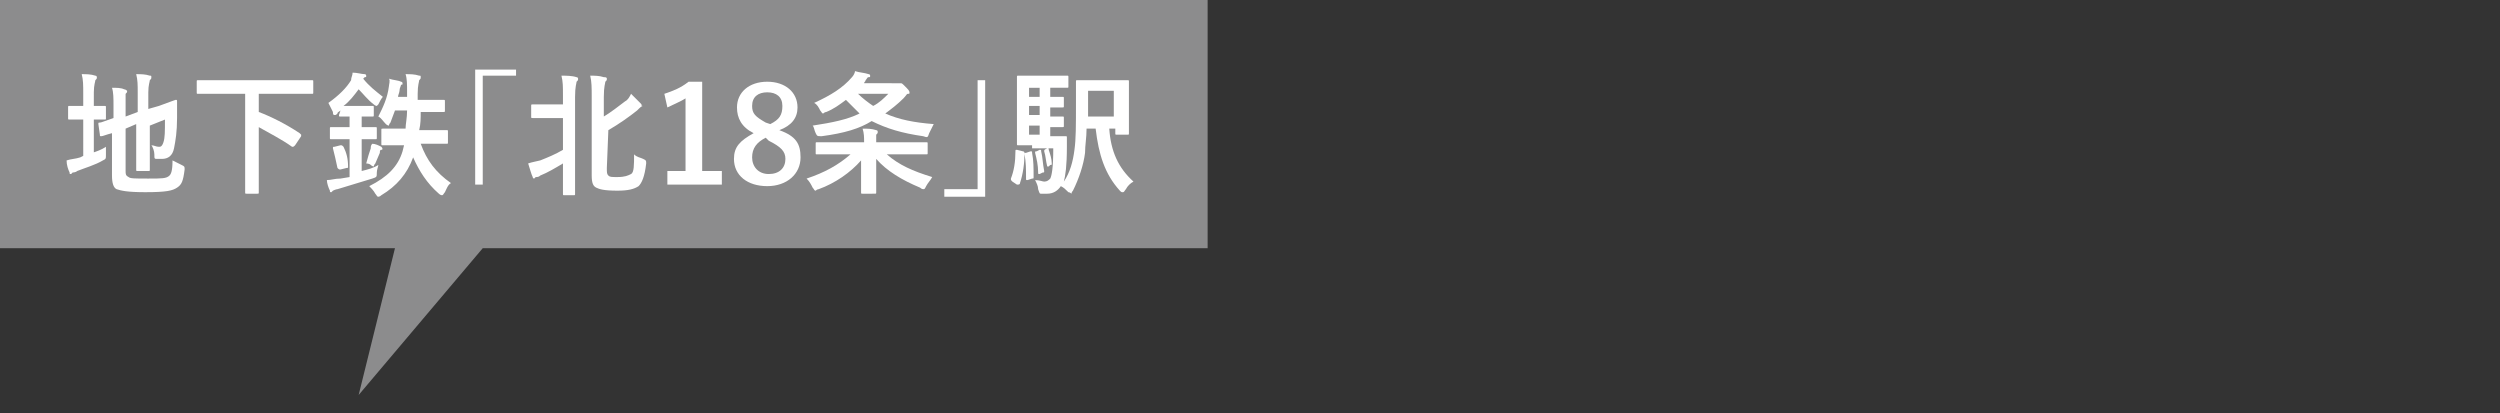 <?xml version="1.0" encoding="utf-8"?>
<!-- Generator: Adobe Illustrator 27.5.0, SVG Export Plug-In . SVG Version: 6.00 Build 0)  -->
<svg version="1.1" id="レイヤー_1" xmlns="http://www.w3.org/2000/svg" xmlns:xlink="http://www.w3.org/1999/xlink" x="0px"
	 y="0px" viewBox="0 0 165.2 27.3" style="enable-background:new 0 0 165.2 27.3;" xml:space="preserve">
<rect x="0" y="0" width="165.2" height="27.3" fill="#333333" stroke="none"/>
<style type="text/css">
	.st0{fill:#8C8C8D;}
	.st1{fill:#FFFFFF;}
</style>
<g id="top">
	<g>
		<polygon class="st0" points="79.8,16.4 31.9,16.4 23.7,26.1 26.1,16.4 0,16.4 0,0 79.8,0 		"/>
		<g>
			<path class="st1" d="M6.1,10.1C6.4,10,6.7,9.9,7,9.7c0,0.2,0,0.4,0,0.5c0,0.3,0,0.3-0.2,0.4c-0.5,0.3-1.2,0.5-1.7,0.7
				c-0.1,0.1-0.3,0.1-0.3,0.1l-0.1,0.1c-0.1,0-0.1,0-0.1-0.1c-0.1-0.2-0.2-0.5-0.2-0.8c0.3-0.1,0.6-0.1,0.9-0.2l0.2-0.1V7.9H5.4
				c-0.6,0-0.7,0-0.8,0s-0.1,0-0.1-0.1V7.1C4.5,7,4.5,7,4.6,7s0.2,0,0.8,0h0.1V6.2c0-0.6,0-0.9-0.1-1.3c0.3,0,0.6,0,0.9,0.1
				c0.1,0,0.1,0.1,0.1,0.1c0,0.1,0,0.1-0.1,0.2c0,0.1-0.1,0.3-0.1,0.8V7c0.5,0,0.7,0,0.7,0C7,7,7,7,7,7.1v0.7c0,0.1,0,0.1-0.1,0.1
				s-0.2,0-0.7,0v2.2C6.2,10.1,6.1,10.1,6.1,10.1z M8.3,11.3c0,0.2,0,0.3,0.2,0.4c0.1,0.1,0.4,0.1,1.3,0.1c0.9,0,1.2,0,1.4-0.2
				c0.1-0.1,0.2-0.3,0.2-1c0.2,0.1,0.4,0.2,0.6,0.3c0.2,0.1,0.2,0.1,0.2,0.3c-0.1,0.8-0.2,1-0.5,1.2s-0.7,0.3-2.1,0.3
				c-1.2,0-1.6-0.1-1.9-0.2c-0.2-0.1-0.3-0.4-0.3-0.9V8.8C7,8.9,6.8,9,6.7,9S6.6,9,6.6,8.9L6.5,8.2c0-0.1,0-0.1,0.1-0.1
				S6.9,8,7.5,7.8V7c0-0.5,0-0.9-0.1-1.2c0.3,0,0.6,0,0.8,0.1C8.3,5.9,8.4,6,8.4,6c0,0.1,0,0.1-0.1,0.2c0-0.1,0,0.1,0,0.7v0.8
				l0.8-0.3V6.1c0-0.5,0-0.8-0.1-1.2c0.3,0,0.6,0,0.9,0.1C10,5,10,5,10,5.1s0,0.1-0.1,0.2c0,0.1-0.1,0.3-0.1,0.8v1.1L10.5,7
				c0.8-0.3,1.1-0.4,1.1-0.4c0.1,0,0.1,0,0.1,0.1v1.1c0,0.9-0.1,1.5-0.2,2c-0.1,0.5-0.4,0.7-0.8,0.7c-0.1,0-0.2,0-0.3,0
				c-0.2,0-0.2,0-0.2-0.3c0-0.2-0.1-0.5-0.2-0.6c0.2,0,0.3,0.1,0.5,0.1c0.1,0,0.2,0,0.3-0.3s0.1-0.7,0.1-1.5l-1,0.4v1.5
				c0,0.9,0,1.3,0,1.4c0,0.1,0,0.1-0.1,0.1H9.1c-0.1,0-0.1,0-0.1-0.1s0-0.5,0-1.4V8.2L8.3,8.5V11.3z"/>
			<path class="st1" d="M14.2,6.2c-0.8,0-1.1,0-1.1,0c-0.1,0-0.1,0-0.1-0.1V5.4c0-0.1,0-0.1,0.1-0.1s0.3,0,1.1,0h5.3
				c0.8,0,1.1,0,1.1,0c0.1,0,0.1,0,0.1,0.1v0.7c0,0.1,0,0.1-0.1,0.1s-0.3,0-1.1,0h-2.4v1.2c0.8,0.3,1.8,0.8,2.7,1.4l0.1,0.1V9
				l-0.4,0.6c-0.1,0.1-0.1,0.1-0.2,0.1c-0.7-0.5-1.5-0.9-2.2-1.3v3.1c0,0.8,0,1.1,0,1.2c0,0.1,0,0.1-0.1,0.1h-0.7
				c-0.1,0-0.1,0-0.1-0.1s0-0.4,0-1.2V6.2H14.2z"/>
			<path class="st1" d="M22.5,7.3c-0.1,0.1-0.2,0.1-0.2,0.2c-0.1,0.1-0.1,0.1-0.2,0.1S22,7.5,22,7.4c-0.1-0.2-0.2-0.4-0.3-0.6
				c0.7-0.5,1.2-1,1.5-1.5c0-0.2,0.1-0.3,0.1-0.5c0.3,0,0.6,0.1,0.8,0.1c0.1,0,0.1,0.1,0.1,0.1c0,0.1,0,0.1-0.1,0.1L24,5.2
				c0.4,0.5,0.8,0.8,1.3,1.2c-0.1,0.1-0.2,0.3-0.3,0.5C24.9,7,24.9,7,24.9,7s-0.1,0-0.2-0.1c-0.4-0.3-0.7-0.7-1-1
				c-0.3,0.4-0.6,0.8-1,1.1c0.1,0,0.3,0,0.5,0h0.7c0.5,0,0.7,0,0.7,0c0.1,0,0.1,0,0.1,0.1v0.5c0,0.1,0,0.1-0.1,0.1s-0.2,0-0.7,0v0.7
				l0,0c0.7,0,0.9,0,0.9,0c0.1,0,0.1,0,0.1,0.1v0.6c0,0.1,0,0.1-0.1,0.1s-0.3,0-0.9,0l0,0v2.1c0.4-0.1,0.8-0.2,1.1-0.4
				c0,0.1-0.1,0.3-0.1,0.5c0,0.3,0,0.3-0.3,0.4c-0.7,0.2-1.6,0.5-2.3,0.7c-0.1,0-0.3,0.1-0.3,0.1l-0.1,0.1c-0.1,0-0.1,0-0.1-0.1
				c-0.1-0.2-0.2-0.5-0.2-0.7c0.3,0,0.5-0.1,0.9-0.1l0.6-0.1V9.2h-0.3c-0.7,0-0.9,0-0.9,0c-0.1,0-0.1,0-0.1-0.1V8.5
				c0-0.1,0-0.1,0.1-0.1s0.3,0,0.9,0h0.3V7.7c-0.4,0-0.6,0-0.6,0c-0.1,0-0.1,0-0.1-0.1L22.5,7.3L22.5,7.3z M22.5,9.6
				c0.1,0,0.1,0,0.2,0.1c0.2,0.4,0.3,0.8,0.3,1.3c0,0.1,0,0.1-0.1,0.1l-0.4,0.1c-0.1,0-0.1,0-0.2-0.1c-0.1-0.5-0.2-0.9-0.3-1.3
				c0-0.1,0-0.1,0.1-0.1L22.5,9.6z M25.2,9.7C25.3,9.7,25.3,9.7,25.2,9.7c0.1,0.1,0.1,0.2,0,0.2s-0.1,0.1-0.1,0.2
				c-0.1,0.2-0.2,0.5-0.3,0.7c-0.1,0.1-0.1,0.2-0.1,0.2s-0.1,0-0.2-0.1s-0.3-0.1-0.3-0.1c0.1-0.4,0.2-0.7,0.3-1c0-0.1,0-0.2,0.1-0.3
				C24.8,9.5,25,9.6,25.2,9.7z M26.1,7.3c-0.1,0.3-0.2,0.5-0.3,0.8c-0.1,0.1-0.1,0.2-0.1,0.2s-0.1,0-0.2-0.1C25.3,8,25.2,7.8,25,7.7
				c0.3-0.6,0.6-1.2,0.7-2c0-0.1,0.1-0.4,0-0.5c0.3,0.1,0.6,0.1,0.8,0.2c0.1,0,0.1,0.1,0.1,0.1c0,0.1,0,0.1-0.1,0.1
				c0,0.1-0.1,0.2-0.1,0.4c0,0.1-0.1,0.3-0.1,0.4h0.6V6.1c0-0.5,0-0.9-0.1-1.2c0.3,0,0.6,0,0.9,0.1c0.1,0,0.1,0,0.1,0.1
				s0,0.1-0.1,0.2c0,0.1-0.1,0.3-0.1,0.9v0.4h0.7c0.7,0,0.9,0,1,0s0.1,0,0.1,0.1v0.6c0,0.1,0,0.1-0.1,0.1s-0.3,0-1,0h-0.5
				c0,0.4,0,0.8-0.1,1.2h0.7c0.8,0,1.1,0,1.1,0c0.1,0,0.1,0,0.1,0.1v0.7c0,0.1,0,0.1-0.1,0.1s-0.3,0-1.1,0h-0.6c0.4,1.1,1,1.9,2,2.6
				c-0.2,0.1-0.3,0.4-0.4,0.6c-0.1,0.1-0.1,0.2-0.2,0.2c0,0-0.1,0-0.2-0.1c-0.8-0.7-1.3-1.5-1.7-2.4c-0.4,1.1-1.1,1.9-2.1,2.5
				C25.1,13,25,13,25,13c-0.1,0-0.1-0.1-0.2-0.2c-0.1-0.2-0.3-0.4-0.4-0.5c1.2-0.6,1.9-1.3,2.2-2.3l0.1-0.4h-0.3c-0.8,0-1.1,0-1.1,0
				c-0.1,0-0.1,0-0.1-0.1V8.6c0-0.1,0-0.1,0.1-0.1s0.3,0,1.1,0h0.4c0-0.3,0.1-0.7,0.1-1.2H26.1z"/>
			<path class="st1" d="M34.1,4.6V5h-2.2v7.2h-0.5V4.6H34.1z"/>
			<path class="st1" d="M37.2,6.3c0-0.6,0-0.9-0.1-1.3c0.3,0,0.7,0,1,0.1c0.1,0,0.1,0.1,0.1,0.1c0,0.1,0,0.1-0.1,0.2
				c0,0.1-0.1,0.3-0.1,1v4.9c0,0.9,0,1.4,0,1.5s0,0.1-0.1,0.1h-0.6c-0.1,0-0.1,0-0.1-0.1s0-0.5,0-1.5v-0.5c-0.5,0.3-1,0.6-1.5,0.8
				c-0.1,0.1-0.2,0.1-0.3,0.1l-0.1,0.1c0,0-0.1,0-0.1-0.1c-0.1-0.2-0.2-0.6-0.3-0.9c0.3-0.1,0.4-0.1,0.8-0.2c0.5-0.2,1-0.4,1.5-0.7
				V7.8h-0.9c-0.8,0-1.1,0-1.1,0c-0.1,0-0.1,0-0.1-0.1V7c0-0.1,0-0.1,0.1-0.1s0.3,0,1.1,0h0.9V6.3z M40.1,11.1c0,0.3,0,0.4,0.1,0.5
				s0.2,0.1,0.6,0.1c0.5,0,0.7-0.1,0.9-0.2c0.2-0.1,0.2-0.6,0.2-1.3c0.2,0.2,0.4,0.2,0.6,0.3s0.2,0.1,0.2,0.3
				c-0.1,0.9-0.3,1.3-0.5,1.5c-0.3,0.2-0.7,0.3-1.4,0.3c-0.9,0-1.2-0.1-1.4-0.2c-0.2-0.1-0.3-0.3-0.3-0.8V6.4c0-0.6,0-1-0.1-1.4
				c0.3,0,0.6,0,0.9,0.1c0.1,0,0.2,0,0.2,0.1s0,0.1-0.1,0.2c0,0.1-0.1,0.3-0.1,1v1.3c0.5-0.3,1-0.7,1.4-1c0.2-0.1,0.3-0.3,0.4-0.5
				c0.2,0.2,0.4,0.4,0.6,0.6c0.1,0.1,0.1,0.1,0.1,0.2c0.2,0,0.2,0,0.1,0s-0.2,0.1-0.4,0.3c-0.5,0.4-1.2,0.9-1.9,1.3L40.1,11.1
				L40.1,11.1z"/>
			<path class="st1" d="M46.4,11.3h1.3v0.9h-3.6v-0.9h1.2V6.5c-0.3,0.2-0.8,0.4-1.2,0.6l-0.2-0.9C44.5,6,45,5.8,45.5,5.4h0.9
				C46.4,5.4,46.4,11.3,46.4,11.3z"/>
			<path class="st1" d="M52.9,10.4c0,1.1-0.9,1.9-2.2,1.9c-1.3,0-2.2-0.7-2.2-1.8c0-0.8,0.4-1.2,1.3-1.7c-0.8-0.4-1.1-1-1.1-1.7
				c0-1,0.8-1.7,2-1.7s2,0.7,2,1.7c0,0.7-0.4,1.2-1.2,1.5C52.6,9,52.9,9.5,52.9,10.4z M50.6,9.1c-0.6,0.3-0.9,0.7-0.9,1.3
				s0.4,1.1,1.1,1.1s1.1-0.4,1.1-1c0-0.5-0.3-0.8-1.1-1.2L50.6,9.1z M50.9,8.2c0.6-0.3,0.8-0.6,0.8-1.2s-0.4-0.9-1-0.9s-1,0.3-1,0.9
				c0,0.5,0.2,0.7,0.9,1.1L50.9,8.2z"/>
			<path class="st1" d="M55.1,10.2c-0.8,0-1.1,0-1.1,0c-0.1,0-0.1,0-0.1-0.1V9.5c0-0.1,0-0.1,0.1-0.1s0.3,0,1.1,0h2
				c0-0.3,0-0.6-0.1-0.9c0.3,0,0.6,0,0.9,0.1C58,8.6,58,8.7,58,8.7c0,0.1,0,0.1-0.1,0.2c0,0.1,0,0.2,0,0.5h2.2c0.8,0,1.1,0,1.1,0
				c0.1,0,0.1,0,0.1,0.1v0.6c0,0.1,0,0.1-0.1,0.1s-0.3,0-1.1,0h-1.5c0.8,0.7,1.7,1.1,3,1.5c-0.1,0.2-0.3,0.4-0.4,0.6
				c-0.1,0.2-0.1,0.2-0.2,0.2c0,0-0.1,0-0.2-0.1c-1.2-0.5-2.2-1.1-2.9-1.9c0,1.2,0,2,0,2.2c0,0.1,0,0.1-0.1,0.1H57
				c-0.1,0-0.1,0-0.1-0.1c0-0.2,0-0.9,0-2.1c-0.7,0.8-1.7,1.5-2.8,1.9c-0.1,0-0.2,0.1-0.2,0.1c-0.1,0-0.1-0.1-0.2-0.2
				c-0.1-0.2-0.2-0.4-0.4-0.6c1.2-0.4,2.1-0.9,2.9-1.6C56.2,10.2,55.1,10.2,55.1,10.2z M59.2,5.5c0.1,0,0.1,0,0.2,0h0.1
				c0.1,0,0.1,0,0.3,0.2C60,5.9,60.1,6,60.1,6.1s0,0.1-0.1,0.1s-0.1,0.1-0.3,0.3c-0.4,0.4-0.8,0.7-1.2,1c0.9,0.4,1.9,0.6,3.2,0.7
				c-0.1,0.2-0.2,0.4-0.3,0.6C61.3,9.1,61.3,9.1,61,9c-1.4-0.2-2.4-0.5-3.4-1c-0.8,0.5-1.8,0.8-3.3,1C54,9,54,9,53.9,8.8
				s-0.1-0.4-0.2-0.5C55,8.1,56,7.9,56.8,7.5c-0.3-0.3-0.6-0.6-0.9-0.9c-0.4,0.3-0.8,0.6-1.3,0.8c-0.1,0-0.2,0.1-0.2,0.1
				c-0.1,0-0.1-0.1-0.2-0.2c-0.1-0.2-0.2-0.4-0.4-0.5c1.1-0.5,1.9-1,2.5-1.7c0.1-0.1,0.2-0.3,0.2-0.4c0.3,0.1,0.6,0.1,0.9,0.2
				c0.1,0,0.1,0.1,0.1,0.1c0,0.1,0,0.1-0.1,0.1s-0.1,0.1-0.2,0.2c0,0.1-0.1,0.1-0.1,0.2C57.1,5.5,59.2,5.5,59.2,5.5z M56.7,6.2
				c0.3,0.3,0.7,0.6,1,0.8c0.4-0.2,0.7-0.5,1-0.8H56.7z"/>
			<path class="st1" d="M62.4,13v-0.5h2.2V5.3h0.5V13H62.4z"/>
			<path class="st1" d="M67.6,10c0.1,0,0.1,0.1,0.1,0.1c0,0.7-0.1,1.4-0.3,2c0,0.1-0.1,0.1-0.2,0.1L66.9,12
				c-0.1-0.1-0.1-0.1-0.1-0.2c0.2-0.5,0.3-1.1,0.3-1.8c0-0.1,0-0.1,0.1-0.1L67.6,10z M68.2,9.6c-0.6,0-0.8,0-0.9,0
				c-0.1,0-0.1,0-0.1-0.1s0-0.4,0-1.1V6.2c0-0.7,0-1,0-1.1s0-0.1,0.1-0.1c0.1,0,0.3,0,0.9,0h1.4c0.6,0,0.8,0,0.9,0
				c0.1,0,0.1,0,0.1,0.1v0.6c0,0.1,0,0.1-0.1,0.1c-0.1,0-0.3,0-0.9,0h-0.2v0.6c0.6,0,0.8,0,0.8,0c0.1,0,0.1,0,0.1,0.1V7
				c0,0.1,0,0.1-0.1,0.1c-0.1,0-0.3,0-0.8,0v0.6c0.5,0,0.8,0,0.8,0c0.1,0,0.1,0,0.1,0.1v0.5c0,0.1,0,0.1-0.1,0.1c-0.1,0-0.3,0-0.8,0
				V9h0.2c0.6,0,0.7,0,0.8,0c0.1,0,0.1,0,0.1,0.1v0.6c0,1.3-0.1,1.9-0.2,2.3c0.4-0.6,0.6-1.3,0.7-2.1c0.1-0.7,0.1-1.6,0.1-3.1
				c0-0.9,0-1.3,0-1.4c0-0.1,0-0.1,0.1-0.1c0.1,0,0.3,0,1,0h1.3c0.7,0,0.9,0,1,0c0.1,0,0.1,0,0.1,0.1s0,0.3,0,0.9v1.6
				c0,0.6,0,0.8,0,0.9c0,0.1,0,0.1-0.1,0.1h-0.7c-0.1,0-0.1,0-0.1-0.1V8.5h-0.4c0.1,1.5,0.6,2.6,1.6,3.5c-0.2,0.1-0.4,0.3-0.5,0.5
				c-0.1,0.1-0.1,0.2-0.2,0.2c-0.1,0-0.1,0-0.2-0.1c-1-1.1-1.4-2.4-1.6-4.1h-0.6c0,0.6-0.1,1.1-0.1,1.6c-0.1,0.8-0.4,1.7-0.8,2.5
				c-0.1,0.1-0.1,0.2-0.1,0.2s-0.1-0.1-0.2-0.1c-0.2-0.2-0.3-0.3-0.5-0.4c-0.2,0.3-0.5,0.5-0.9,0.5c-0.1,0-0.3,0-0.4,0
				c-0.1,0-0.1,0-0.2-0.3c0-0.2-0.1-0.4-0.2-0.6c0.3,0,0.5,0.1,0.6,0.1c0.2,0,0.3-0.1,0.4-0.2c0.1-0.2,0.2-0.7,0.2-2h-1.4
				C68.2,9.8,68.2,9.6,68.2,9.6z M68.1,10c0.1,0,0.1,0,0.1,0.1c0.1,0.5,0.1,1,0.1,1.6c0,0.1,0,0.1-0.1,0.1l-0.3,0.1
				c-0.1,0-0.1,0-0.1-0.1c0-0.6,0-1.1-0.1-1.6c0-0.1,0-0.1,0.1-0.1L68.1,10z M68.7,6.4V5.8H68v0.6H68.7z M68.7,7.6V7H68v0.6H68.7z
				 M68.7,8.9V8.3H68v0.6C68,8.9,68.7,8.9,68.7,8.9z M68.7,9.9c0.1,0,0.1,0,0.1,0.1c0.1,0.4,0.1,0.8,0.2,1.3c0,0.1,0,0.1-0.1,0.1
				l-0.2,0.1c-0.1,0-0.1,0-0.1-0.1c0-0.5-0.1-0.9-0.2-1.3c0-0.1,0-0.1,0.1-0.1L68.7,9.9z M69.2,9.8c0.1,0,0.1,0,0.1,0.1
				c0.1,0.3,0.2,0.6,0.2,0.9c0,0.1,0,0.1-0.1,0.1L69.3,11c-0.1,0-0.1,0-0.1,0c-0.1-0.4-0.1-0.7-0.2-1C69,9.9,69,9.9,69.2,9.8
				L69.2,9.8z M71.9,6v0.8c0,0.3,0,0.6,0,0.9h1.7V6H71.9z"/>
		</g>
	</g>
</g>
</svg>
